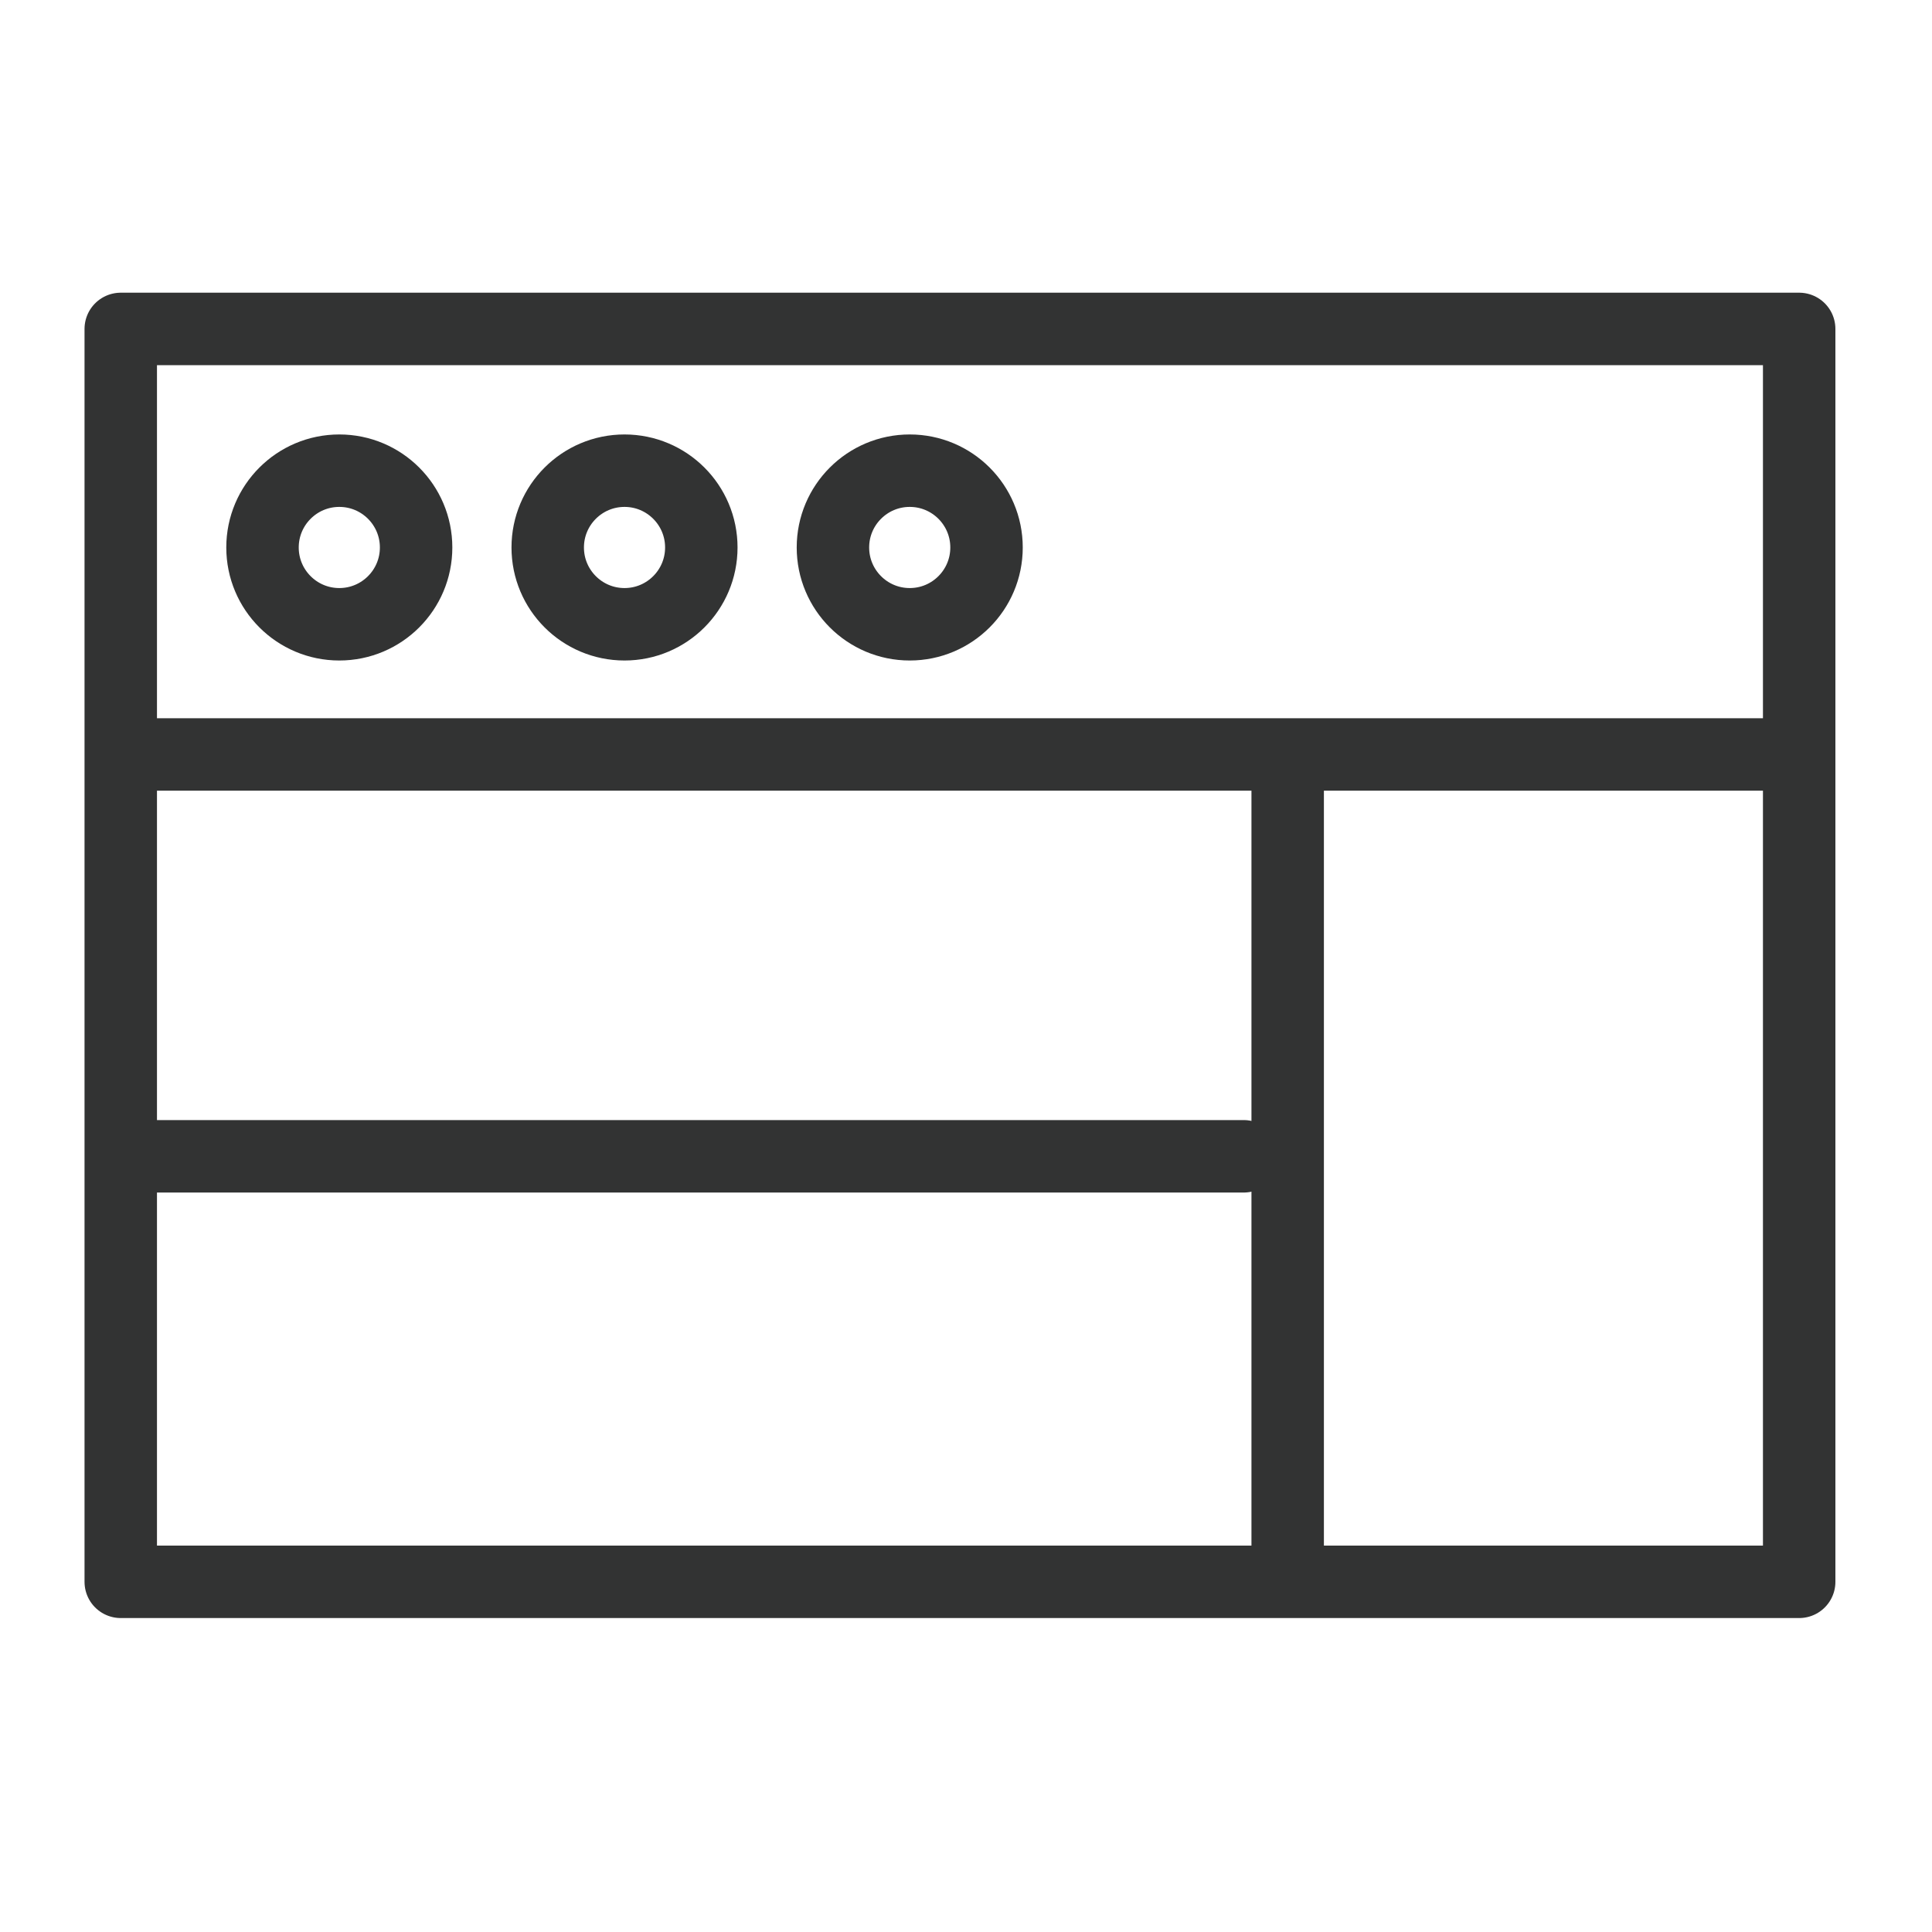 <svg id="_レイヤー_2" data-name="レイヤー 2" xmlns="http://www.w3.org/2000/svg" viewBox="0 0 80 80"><defs><style>.cls-2{fill:none;stroke:#323333;stroke-linecap:round;stroke-linejoin:round;stroke-width:3px}</style></defs><g id="_レイヤー_1-2" data-name="レイヤー 1"><circle class="cls-2" cx="14.05" cy="22.67" r="3.18"/><circle class="cls-2" cx="25.86" cy="22.67" r="3.18"/><circle class="cls-2" cx="37.67" cy="22.67" r="3.18"/><path class="cls-2" d="M73.52 31.24H6.2M51.5 47.88H6.2"/><g><path class="cls-2" d="M5 13.62h69.5V65.5H5zM53.32 32.09v32.92"/><path fill="none" stroke-width="0" d="M0 0h80v80H0z"/></g></g></svg>